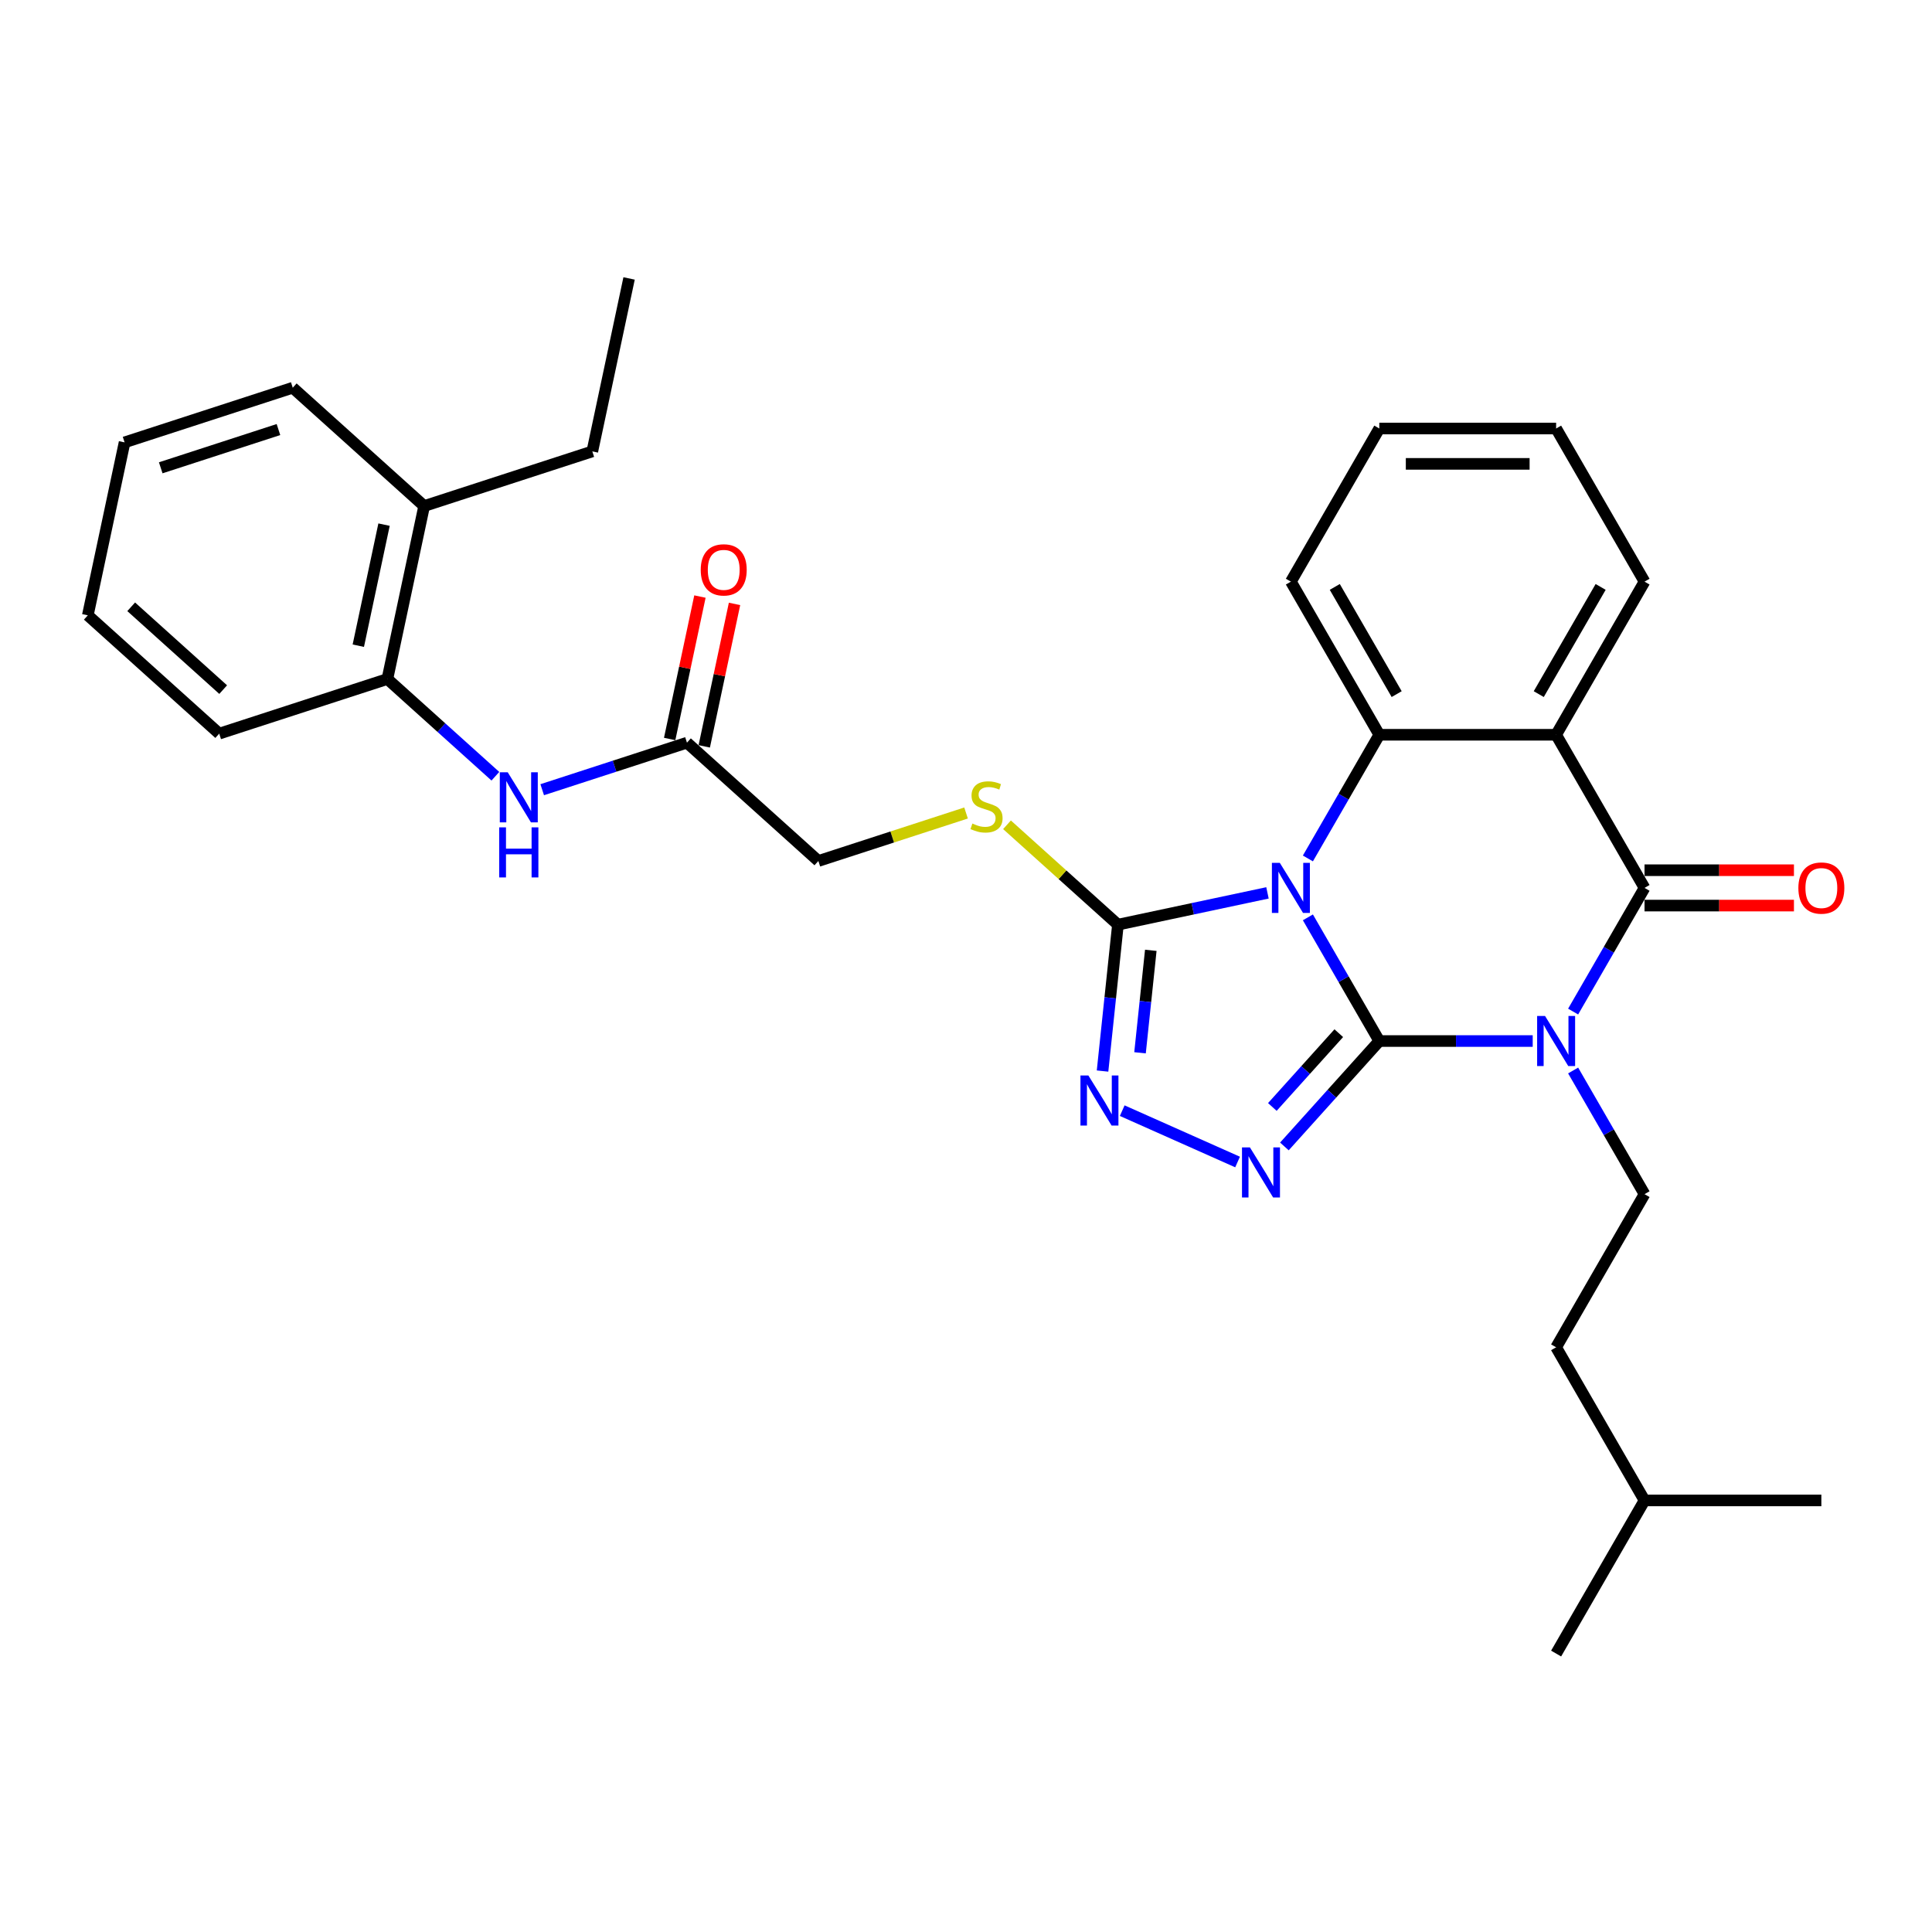 <?xml version='1.0' encoding='iso-8859-1'?>
<svg version='1.1' baseProfile='full'
              xmlns='http://www.w3.org/2000/svg'
                      xmlns:rdkit='http://www.rdkit.org/xml'
                      xmlns:xlink='http://www.w3.org/1999/xlink'
                  xml:space='preserve'
width='1000px' height='1000px' viewBox='0 0 1000 1000'>
<!-- END OF HEADER -->
<rect style='opacity:1.0;fill:#FFFFFF;stroke:none' width='1000' height='1000' x='0' y='0'> </rect>
<path class='bond-0' d='M 713.924,538.837 L 695.445,506.83' style='fill:none;fill-rule:evenodd;stroke:#000000;stroke-width:6px;stroke-linecap:butt;stroke-linejoin:miter;stroke-opacity:1' />
<path class='bond-0' d='M 695.445,506.83 L 676.966,474.824' style='fill:none;fill-rule:evenodd;stroke:#0000FF;stroke-width:6px;stroke-linecap:butt;stroke-linejoin:miter;stroke-opacity:1' />
<path class='bond-1' d='M 713.924,538.837 L 753.626,538.837' style='fill:none;fill-rule:evenodd;stroke:#000000;stroke-width:6px;stroke-linecap:butt;stroke-linejoin:miter;stroke-opacity:1' />
<path class='bond-1' d='M 753.626,538.837 L 793.328,538.837' style='fill:none;fill-rule:evenodd;stroke:#0000FF;stroke-width:6px;stroke-linecap:butt;stroke-linejoin:miter;stroke-opacity:1' />
<path class='bond-3' d='M 713.924,538.837 L 689.362,566.115' style='fill:none;fill-rule:evenodd;stroke:#000000;stroke-width:6px;stroke-linecap:butt;stroke-linejoin:miter;stroke-opacity:1' />
<path class='bond-3' d='M 689.362,566.115 L 664.801,593.393' style='fill:none;fill-rule:evenodd;stroke:#0000FF;stroke-width:6px;stroke-linecap:butt;stroke-linejoin:miter;stroke-opacity:1' />
<path class='bond-3' d='M 692.952,534.772 L 675.759,553.867' style='fill:none;fill-rule:evenodd;stroke:#000000;stroke-width:6px;stroke-linecap:butt;stroke-linejoin:miter;stroke-opacity:1' />
<path class='bond-3' d='M 675.759,553.867 L 658.566,572.962' style='fill:none;fill-rule:evenodd;stroke:#0000FF;stroke-width:6px;stroke-linecap:butt;stroke-linejoin:miter;stroke-opacity:1' />
<path class='bond-5' d='M 676.966,444.328 L 695.445,412.322' style='fill:none;fill-rule:evenodd;stroke:#0000FF;stroke-width:6px;stroke-linecap:butt;stroke-linejoin:miter;stroke-opacity:1' />
<path class='bond-5' d='M 695.445,412.322 L 713.924,380.315' style='fill:none;fill-rule:evenodd;stroke:#000000;stroke-width:6px;stroke-linecap:butt;stroke-linejoin:miter;stroke-opacity:1' />
<path class='bond-6' d='M 656.045,462.152 L 617.343,470.378' style='fill:none;fill-rule:evenodd;stroke:#0000FF;stroke-width:6px;stroke-linecap:butt;stroke-linejoin:miter;stroke-opacity:1' />
<path class='bond-6' d='M 617.343,470.378 L 578.64,478.605' style='fill:none;fill-rule:evenodd;stroke:#000000;stroke-width:6px;stroke-linecap:butt;stroke-linejoin:miter;stroke-opacity:1' />
<path class='bond-2' d='M 814.249,523.589 L 832.728,491.583' style='fill:none;fill-rule:evenodd;stroke:#0000FF;stroke-width:6px;stroke-linecap:butt;stroke-linejoin:miter;stroke-opacity:1' />
<path class='bond-2' d='M 832.728,491.583 L 851.207,459.576' style='fill:none;fill-rule:evenodd;stroke:#000000;stroke-width:6px;stroke-linecap:butt;stroke-linejoin:miter;stroke-opacity:1' />
<path class='bond-8' d='M 814.249,554.084 L 832.728,586.091' style='fill:none;fill-rule:evenodd;stroke:#0000FF;stroke-width:6px;stroke-linecap:butt;stroke-linejoin:miter;stroke-opacity:1' />
<path class='bond-8' d='M 832.728,586.091 L 851.207,618.097' style='fill:none;fill-rule:evenodd;stroke:#000000;stroke-width:6px;stroke-linecap:butt;stroke-linejoin:miter;stroke-opacity:1' />
<path class='bond-4' d='M 851.207,459.576 L 805.446,380.315' style='fill:none;fill-rule:evenodd;stroke:#000000;stroke-width:6px;stroke-linecap:butt;stroke-linejoin:miter;stroke-opacity:1' />
<path class='bond-13' d='M 851.207,468.728 L 889.875,468.728' style='fill:none;fill-rule:evenodd;stroke:#000000;stroke-width:6px;stroke-linecap:butt;stroke-linejoin:miter;stroke-opacity:1' />
<path class='bond-13' d='M 889.875,468.728 L 928.543,468.728' style='fill:none;fill-rule:evenodd;stroke:#FF0000;stroke-width:6px;stroke-linecap:butt;stroke-linejoin:miter;stroke-opacity:1' />
<path class='bond-13' d='M 851.207,450.424 L 889.875,450.424' style='fill:none;fill-rule:evenodd;stroke:#000000;stroke-width:6px;stroke-linecap:butt;stroke-linejoin:miter;stroke-opacity:1' />
<path class='bond-13' d='M 889.875,450.424 L 928.543,450.424' style='fill:none;fill-rule:evenodd;stroke:#FF0000;stroke-width:6px;stroke-linecap:butt;stroke-linejoin:miter;stroke-opacity:1' />
<path class='bond-7' d='M 640.566,601.456 L 580.859,574.873' style='fill:none;fill-rule:evenodd;stroke:#0000FF;stroke-width:6px;stroke-linecap:butt;stroke-linejoin:miter;stroke-opacity:1' />
<path class='bond-17' d='M 805.446,380.315 L 851.207,301.055' style='fill:none;fill-rule:evenodd;stroke:#000000;stroke-width:6px;stroke-linecap:butt;stroke-linejoin:miter;stroke-opacity:1' />
<path class='bond-17' d='M 796.458,359.274 L 828.491,303.792' style='fill:none;fill-rule:evenodd;stroke:#000000;stroke-width:6px;stroke-linecap:butt;stroke-linejoin:miter;stroke-opacity:1' />
<path class='bond-32' d='M 805.446,380.315 L 713.924,380.315' style='fill:none;fill-rule:evenodd;stroke:#000000;stroke-width:6px;stroke-linecap:butt;stroke-linejoin:miter;stroke-opacity:1' />
<path class='bond-19' d='M 713.924,380.315 L 668.162,301.055' style='fill:none;fill-rule:evenodd;stroke:#000000;stroke-width:6px;stroke-linecap:butt;stroke-linejoin:miter;stroke-opacity:1' />
<path class='bond-19' d='M 722.912,359.274 L 690.879,303.792' style='fill:none;fill-rule:evenodd;stroke:#000000;stroke-width:6px;stroke-linecap:butt;stroke-linejoin:miter;stroke-opacity:1' />
<path class='bond-10' d='M 578.64,478.605 L 549.932,452.756' style='fill:none;fill-rule:evenodd;stroke:#000000;stroke-width:6px;stroke-linecap:butt;stroke-linejoin:miter;stroke-opacity:1' />
<path class='bond-10' d='M 549.932,452.756 L 521.224,426.907' style='fill:none;fill-rule:evenodd;stroke:#CCCC00;stroke-width:6px;stroke-linecap:butt;stroke-linejoin:miter;stroke-opacity:1' />
<path class='bond-31' d='M 578.64,478.605 L 574.658,516.491' style='fill:none;fill-rule:evenodd;stroke:#000000;stroke-width:6px;stroke-linecap:butt;stroke-linejoin:miter;stroke-opacity:1' />
<path class='bond-31' d='M 574.658,516.491 L 570.676,554.378' style='fill:none;fill-rule:evenodd;stroke:#0000FF;stroke-width:6px;stroke-linecap:butt;stroke-linejoin:miter;stroke-opacity:1' />
<path class='bond-31' d='M 595.65,491.884 L 592.862,518.405' style='fill:none;fill-rule:evenodd;stroke:#000000;stroke-width:6px;stroke-linecap:butt;stroke-linejoin:miter;stroke-opacity:1' />
<path class='bond-31' d='M 592.862,518.405 L 590.075,544.925' style='fill:none;fill-rule:evenodd;stroke:#0000FF;stroke-width:6px;stroke-linecap:butt;stroke-linejoin:miter;stroke-opacity:1' />
<path class='bond-18' d='M 851.207,618.097 L 805.446,697.358' style='fill:none;fill-rule:evenodd;stroke:#000000;stroke-width:6px;stroke-linecap:butt;stroke-linejoin:miter;stroke-opacity:1' />
<path class='bond-9' d='M 280.644,408.751 L 318.106,396.578' style='fill:none;fill-rule:evenodd;stroke:#0000FF;stroke-width:6px;stroke-linecap:butt;stroke-linejoin:miter;stroke-opacity:1' />
<path class='bond-9' d='M 318.106,396.578 L 355.569,384.406' style='fill:none;fill-rule:evenodd;stroke:#000000;stroke-width:6px;stroke-linecap:butt;stroke-linejoin:miter;stroke-opacity:1' />
<path class='bond-12' d='M 256.408,401.777 L 228.46,376.612' style='fill:none;fill-rule:evenodd;stroke:#0000FF;stroke-width:6px;stroke-linecap:butt;stroke-linejoin:miter;stroke-opacity:1' />
<path class='bond-12' d='M 228.46,376.612 L 200.512,351.447' style='fill:none;fill-rule:evenodd;stroke:#000000;stroke-width:6px;stroke-linecap:butt;stroke-linejoin:miter;stroke-opacity:1' />
<path class='bond-16' d='M 500.028,420.808 L 461.805,433.227' style='fill:none;fill-rule:evenodd;stroke:#CCCC00;stroke-width:6px;stroke-linecap:butt;stroke-linejoin:miter;stroke-opacity:1' />
<path class='bond-16' d='M 461.805,433.227 L 423.583,445.646' style='fill:none;fill-rule:evenodd;stroke:#000000;stroke-width:6px;stroke-linecap:butt;stroke-linejoin:miter;stroke-opacity:1' />
<path class='bond-11' d='M 355.569,384.406 L 423.583,445.646' style='fill:none;fill-rule:evenodd;stroke:#000000;stroke-width:6px;stroke-linecap:butt;stroke-linejoin:miter;stroke-opacity:1' />
<path class='bond-14' d='M 364.521,386.309 L 372.356,349.446' style='fill:none;fill-rule:evenodd;stroke:#000000;stroke-width:6px;stroke-linecap:butt;stroke-linejoin:miter;stroke-opacity:1' />
<path class='bond-14' d='M 372.356,349.446 L 380.192,312.583' style='fill:none;fill-rule:evenodd;stroke:#FF0000;stroke-width:6px;stroke-linecap:butt;stroke-linejoin:miter;stroke-opacity:1' />
<path class='bond-14' d='M 346.617,382.503 L 354.452,345.64' style='fill:none;fill-rule:evenodd;stroke:#000000;stroke-width:6px;stroke-linecap:butt;stroke-linejoin:miter;stroke-opacity:1' />
<path class='bond-14' d='M 354.452,345.64 L 362.287,308.777' style='fill:none;fill-rule:evenodd;stroke:#FF0000;stroke-width:6px;stroke-linecap:butt;stroke-linejoin:miter;stroke-opacity:1' />
<path class='bond-15' d='M 200.512,351.447 L 219.54,261.925' style='fill:none;fill-rule:evenodd;stroke:#000000;stroke-width:6px;stroke-linecap:butt;stroke-linejoin:miter;stroke-opacity:1' />
<path class='bond-15' d='M 185.461,334.213 L 198.781,271.548' style='fill:none;fill-rule:evenodd;stroke:#000000;stroke-width:6px;stroke-linecap:butt;stroke-linejoin:miter;stroke-opacity:1' />
<path class='bond-20' d='M 200.512,351.447 L 113.469,379.729' style='fill:none;fill-rule:evenodd;stroke:#000000;stroke-width:6px;stroke-linecap:butt;stroke-linejoin:miter;stroke-opacity:1' />
<path class='bond-21' d='M 219.54,261.925 L 306.583,233.643' style='fill:none;fill-rule:evenodd;stroke:#000000;stroke-width:6px;stroke-linecap:butt;stroke-linejoin:miter;stroke-opacity:1' />
<path class='bond-23' d='M 219.54,261.925 L 151.526,200.685' style='fill:none;fill-rule:evenodd;stroke:#000000;stroke-width:6px;stroke-linecap:butt;stroke-linejoin:miter;stroke-opacity:1' />
<path class='bond-24' d='M 851.207,301.055 L 805.446,221.794' style='fill:none;fill-rule:evenodd;stroke:#000000;stroke-width:6px;stroke-linecap:butt;stroke-linejoin:miter;stroke-opacity:1' />
<path class='bond-22' d='M 805.446,697.358 L 851.207,776.618' style='fill:none;fill-rule:evenodd;stroke:#000000;stroke-width:6px;stroke-linecap:butt;stroke-linejoin:miter;stroke-opacity:1' />
<path class='bond-25' d='M 668.162,301.055 L 713.924,221.794' style='fill:none;fill-rule:evenodd;stroke:#000000;stroke-width:6px;stroke-linecap:butt;stroke-linejoin:miter;stroke-opacity:1' />
<path class='bond-29' d='M 113.469,379.729 L 45.455,318.489' style='fill:none;fill-rule:evenodd;stroke:#000000;stroke-width:6px;stroke-linecap:butt;stroke-linejoin:miter;stroke-opacity:1' />
<path class='bond-29' d='M 115.515,356.94 L 67.905,314.072' style='fill:none;fill-rule:evenodd;stroke:#000000;stroke-width:6px;stroke-linecap:butt;stroke-linejoin:miter;stroke-opacity:1' />
<path class='bond-28' d='M 306.583,233.643 L 325.612,144.121' style='fill:none;fill-rule:evenodd;stroke:#000000;stroke-width:6px;stroke-linecap:butt;stroke-linejoin:miter;stroke-opacity:1' />
<path class='bond-26' d='M 851.207,776.618 L 805.446,855.879' style='fill:none;fill-rule:evenodd;stroke:#000000;stroke-width:6px;stroke-linecap:butt;stroke-linejoin:miter;stroke-opacity:1' />
<path class='bond-27' d='M 851.207,776.618 L 942.729,776.618' style='fill:none;fill-rule:evenodd;stroke:#000000;stroke-width:6px;stroke-linecap:butt;stroke-linejoin:miter;stroke-opacity:1' />
<path class='bond-34' d='M 151.526,200.685 L 64.483,228.967' style='fill:none;fill-rule:evenodd;stroke:#000000;stroke-width:6px;stroke-linecap:butt;stroke-linejoin:miter;stroke-opacity:1' />
<path class='bond-34' d='M 144.126,222.336 L 83.196,242.133' style='fill:none;fill-rule:evenodd;stroke:#000000;stroke-width:6px;stroke-linecap:butt;stroke-linejoin:miter;stroke-opacity:1' />
<path class='bond-33' d='M 805.446,221.794 L 713.924,221.794' style='fill:none;fill-rule:evenodd;stroke:#000000;stroke-width:6px;stroke-linecap:butt;stroke-linejoin:miter;stroke-opacity:1' />
<path class='bond-33' d='M 791.718,240.099 L 727.652,240.099' style='fill:none;fill-rule:evenodd;stroke:#000000;stroke-width:6px;stroke-linecap:butt;stroke-linejoin:miter;stroke-opacity:1' />
<path class='bond-30' d='M 45.455,318.489 L 64.483,228.967' style='fill:none;fill-rule:evenodd;stroke:#000000;stroke-width:6px;stroke-linecap:butt;stroke-linejoin:miter;stroke-opacity:1' />
<path  class='atom-1' d='M 662.433 446.617
L 670.926 460.345
Q 671.768 461.699, 673.123 464.152
Q 674.478 466.605, 674.551 466.751
L 674.551 446.617
L 677.992 446.617
L 677.992 472.536
L 674.441 472.536
L 665.325 457.526
Q 664.264 455.769, 663.129 453.755
Q 662.03 451.742, 661.701 451.119
L 661.701 472.536
L 658.333 472.536
L 658.333 446.617
L 662.433 446.617
' fill='#0000FF'/>
<path  class='atom-2' d='M 799.717 525.877
L 808.21 539.605
Q 809.052 540.96, 810.406 543.413
Q 811.761 545.866, 811.834 546.012
L 811.834 525.877
L 815.275 525.877
L 815.275 551.796
L 811.724 551.796
L 802.609 536.787
Q 801.547 535.029, 800.412 533.016
Q 799.314 531.002, 798.984 530.38
L 798.984 551.796
L 795.616 551.796
L 795.616 525.877
L 799.717 525.877
' fill='#0000FF'/>
<path  class='atom-4' d='M 646.954 593.891
L 655.447 607.62
Q 656.289 608.974, 657.644 611.427
Q 658.998 613.88, 659.072 614.026
L 659.072 593.891
L 662.513 593.891
L 662.513 619.81
L 658.962 619.81
L 649.846 604.801
Q 648.784 603.044, 647.65 601.03
Q 646.551 599.017, 646.222 598.394
L 646.222 619.81
L 642.854 619.81
L 642.854 593.891
L 646.954 593.891
' fill='#0000FF'/>
<path  class='atom-8' d='M 563.344 556.666
L 571.838 570.394
Q 572.68 571.749, 574.034 574.202
Q 575.389 576.654, 575.462 576.801
L 575.462 556.666
L 578.903 556.666
L 578.903 582.585
L 575.352 582.585
L 566.236 567.575
Q 565.175 565.818, 564.04 563.805
Q 562.942 561.791, 562.612 561.169
L 562.612 582.585
L 559.244 582.585
L 559.244 556.666
L 563.344 556.666
' fill='#0000FF'/>
<path  class='atom-10' d='M 262.797 399.728
L 271.29 413.457
Q 272.132 414.811, 273.486 417.264
Q 274.841 419.717, 274.914 419.863
L 274.914 399.728
L 278.355 399.728
L 278.355 425.647
L 274.804 425.647
L 265.689 410.638
Q 264.627 408.88, 263.492 406.867
Q 262.394 404.853, 262.064 404.231
L 262.064 425.647
L 258.696 425.647
L 258.696 399.728
L 262.797 399.728
' fill='#0000FF'/>
<path  class='atom-10' d='M 258.385 428.239
L 261.9 428.239
L 261.9 439.259
L 275.152 439.259
L 275.152 428.239
L 278.667 428.239
L 278.667 454.158
L 275.152 454.158
L 275.152 442.187
L 261.9 442.187
L 261.9 454.158
L 258.385 454.158
L 258.385 428.239
' fill='#0000FF'/>
<path  class='atom-11' d='M 503.304 426.26
Q 503.597 426.37, 504.805 426.883
Q 506.013 427.395, 507.331 427.725
Q 508.686 428.017, 510.004 428.017
Q 512.456 428.017, 513.884 426.846
Q 515.312 425.638, 515.312 423.551
Q 515.312 422.123, 514.58 421.245
Q 513.884 420.366, 512.786 419.89
Q 511.688 419.414, 509.857 418.865
Q 507.551 418.17, 506.16 417.511
Q 504.805 416.852, 503.817 415.461
Q 502.865 414.069, 502.865 411.726
Q 502.865 408.468, 505.061 406.455
Q 507.295 404.441, 511.688 404.441
Q 514.69 404.441, 518.094 405.869
L 517.252 408.688
Q 514.14 407.407, 511.797 407.407
Q 509.271 407.407, 507.88 408.468
Q 506.489 409.493, 506.526 411.287
Q 506.526 412.678, 507.221 413.52
Q 507.953 414.362, 508.979 414.838
Q 510.04 415.314, 511.797 415.863
Q 514.14 416.595, 515.532 417.328
Q 516.923 418.06, 517.911 419.561
Q 518.936 421.025, 518.936 423.551
Q 518.936 427.139, 516.52 429.079
Q 514.14 430.983, 510.15 430.983
Q 507.844 430.983, 506.086 430.47
Q 504.366 429.994, 502.316 429.152
L 503.304 426.26
' fill='#CCCC00'/>
<path  class='atom-14' d='M 930.831 459.649
Q 930.831 453.426, 933.906 449.948
Q 936.982 446.47, 942.729 446.47
Q 948.477 446.47, 951.552 449.948
Q 954.627 453.426, 954.627 459.649
Q 954.627 465.946, 951.515 469.534
Q 948.404 473.085, 942.729 473.085
Q 937.018 473.085, 933.906 469.534
Q 930.831 465.983, 930.831 459.649
M 942.729 470.156
Q 946.683 470.156, 948.806 467.52
Q 950.966 464.848, 950.966 459.649
Q 950.966 454.561, 948.806 451.998
Q 946.683 449.399, 942.729 449.399
Q 938.775 449.399, 936.616 451.961
Q 934.492 454.524, 934.492 459.649
Q 934.492 464.884, 936.616 467.52
Q 938.775 470.156, 942.729 470.156
' fill='#FF0000'/>
<path  class='atom-15' d='M 362.699 294.957
Q 362.699 288.733, 365.775 285.255
Q 368.85 281.778, 374.597 281.778
Q 380.345 281.778, 383.42 285.255
Q 386.495 288.733, 386.495 294.957
Q 386.495 301.254, 383.383 304.841
Q 380.272 308.392, 374.597 308.392
Q 368.886 308.392, 365.775 304.841
Q 362.699 301.29, 362.699 294.957
M 374.597 305.464
Q 378.551 305.464, 380.674 302.828
Q 382.834 300.155, 382.834 294.957
Q 382.834 289.868, 380.674 287.306
Q 378.551 284.706, 374.597 284.706
Q 370.644 284.706, 368.484 287.269
Q 366.36 289.832, 366.36 294.957
Q 366.36 300.192, 368.484 302.828
Q 370.644 305.464, 374.597 305.464
' fill='#FF0000'/>
</svg>

